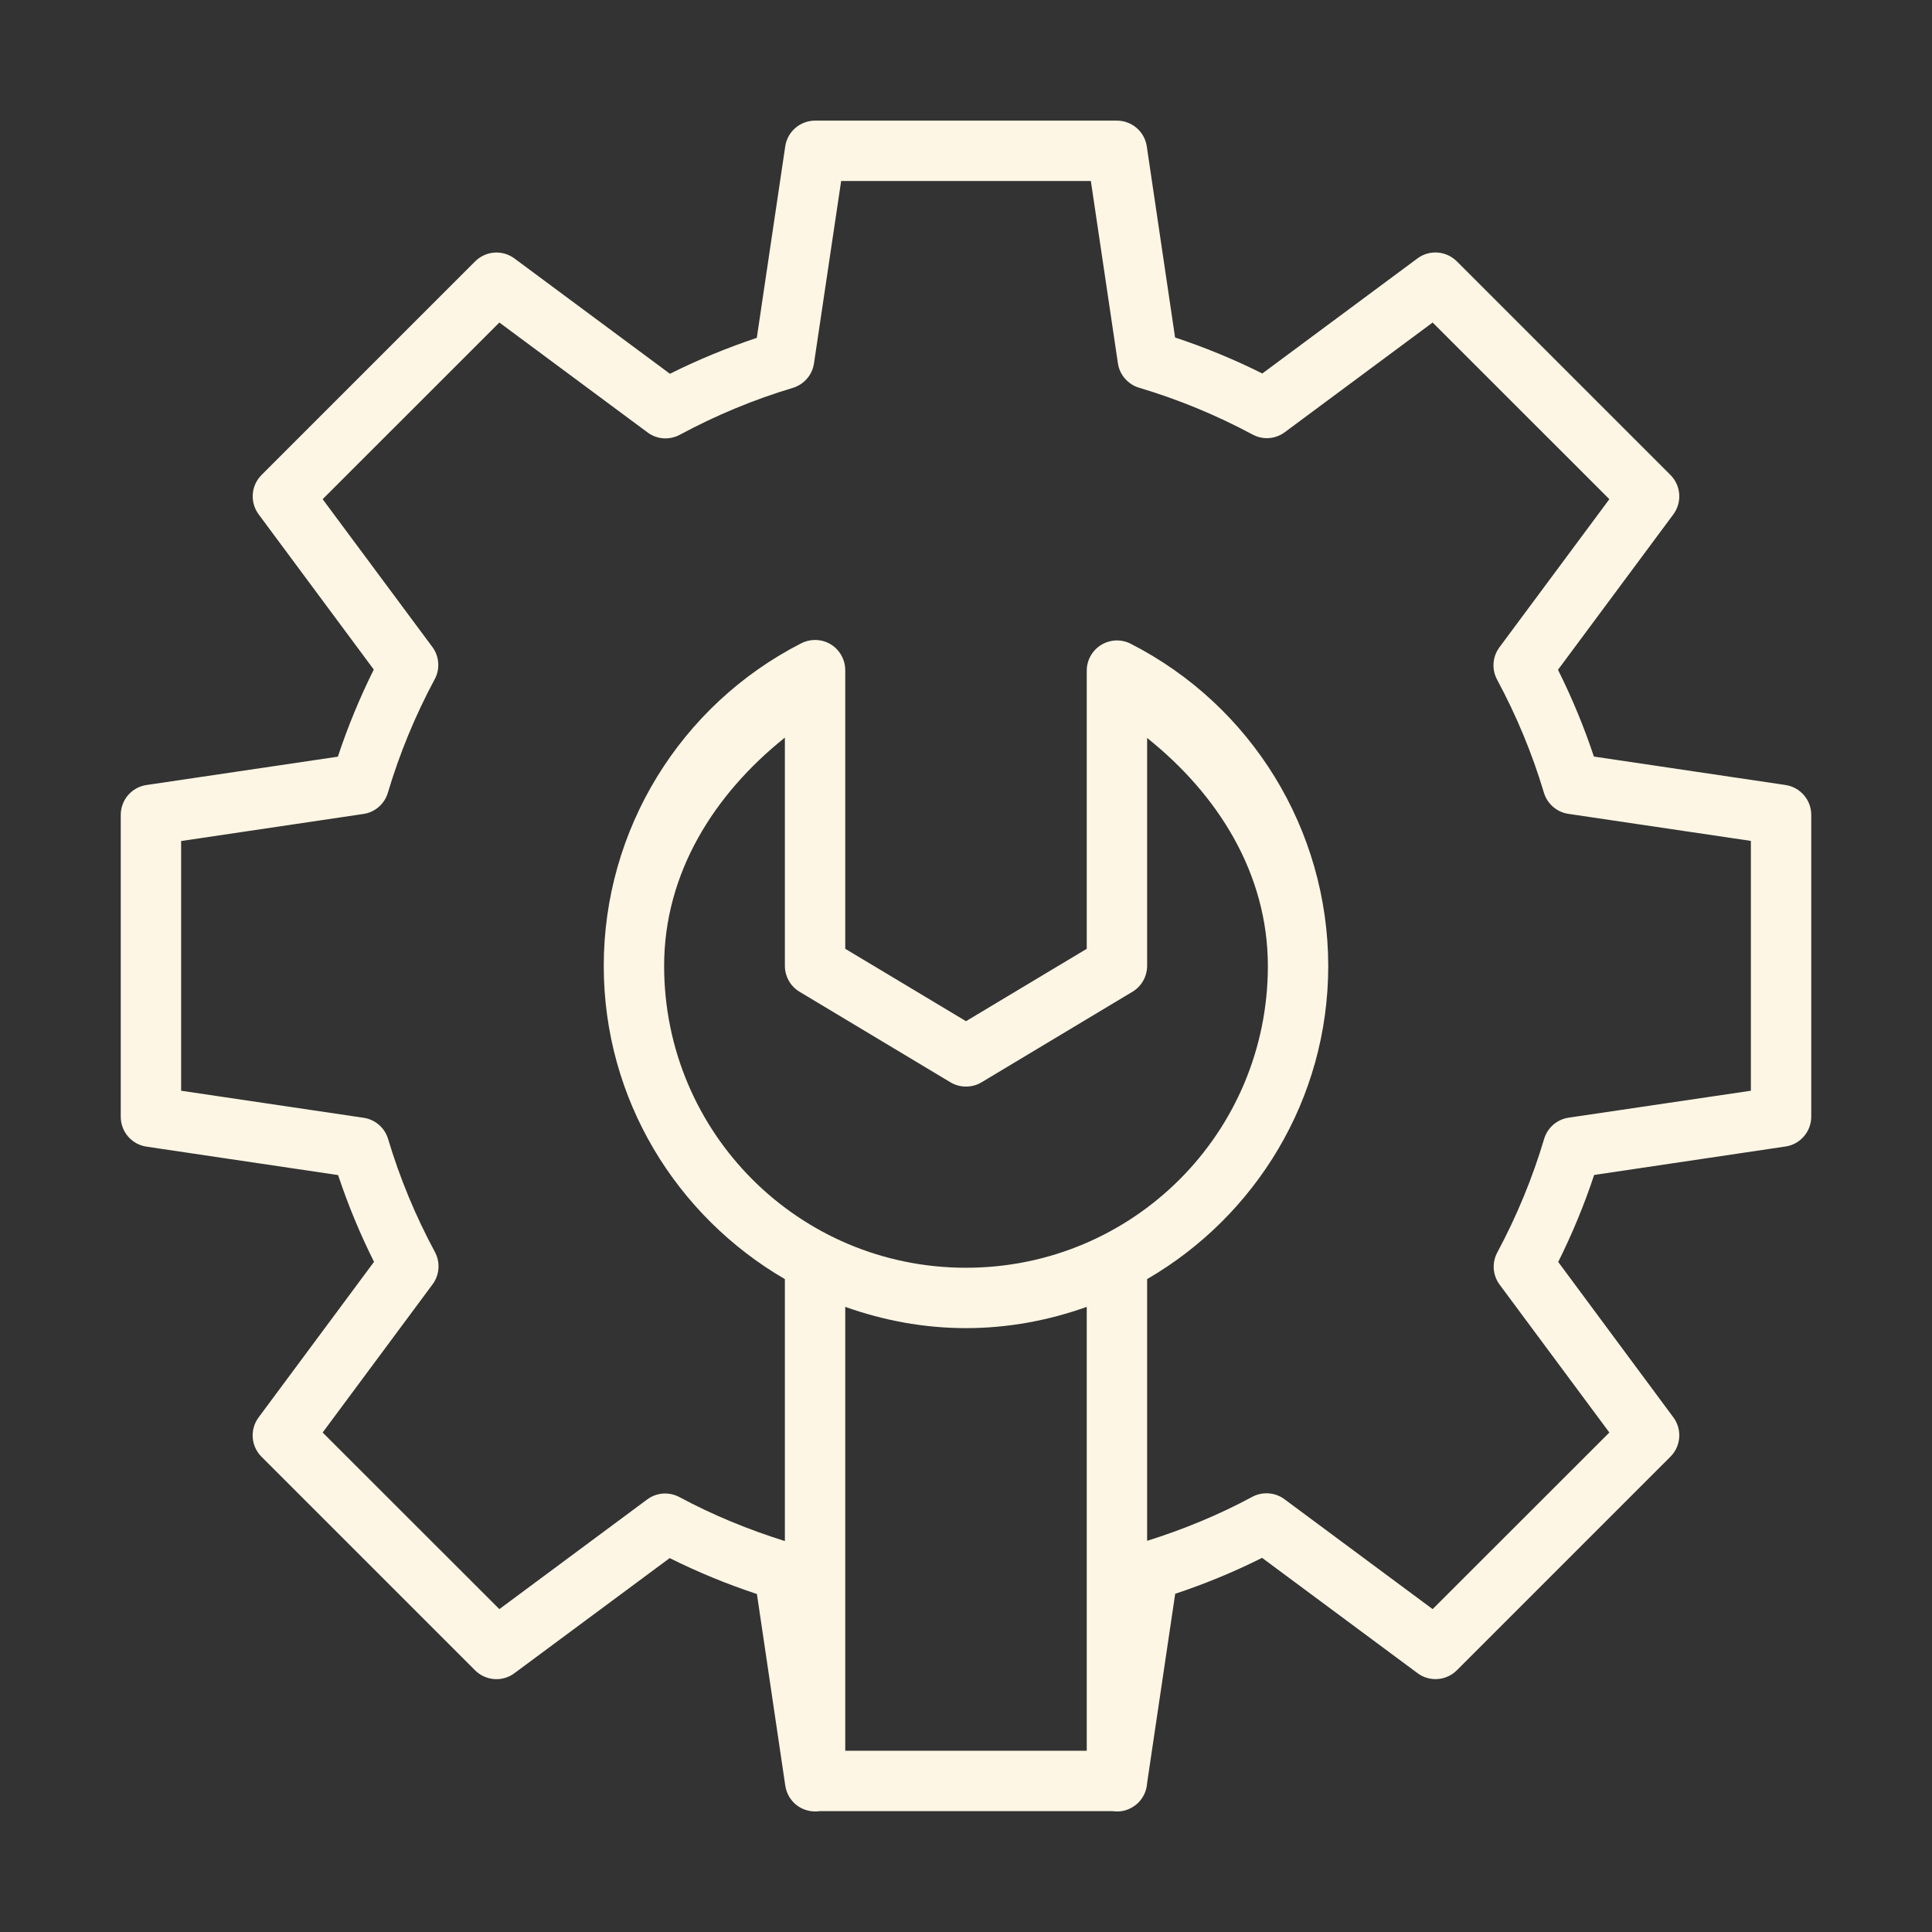 <?xml version="1.0" encoding="UTF-8"?> <svg xmlns="http://www.w3.org/2000/svg" width="32" height="32" viewBox="0 0 32 32" fill="none"><rect x="0" y="0" width="32" height="32" fill="#333333" stroke="none"/> <path d="M13.5 1.998C13.38 1.998 13.265 2.041 13.174 2.119C13.083 2.197 13.024 2.305 13.006 2.424L12.535 5.596C12.041 5.761 11.561 5.959 11.096 6.191L8.521 4.281C8.425 4.21 8.306 4.175 8.186 4.184C8.066 4.193 7.954 4.245 7.869 4.33L4.332 7.867C4.247 7.952 4.196 8.064 4.187 8.183C4.178 8.303 4.212 8.421 4.283 8.518L6.191 11.09C5.959 11.556 5.76 12.038 5.596 12.533L2.428 13.002C2.309 13.019 2.2 13.079 2.121 13.17C2.043 13.261 2 13.378 2 13.498V18.498C2 18.618 2.043 18.733 2.121 18.824C2.199 18.915 2.307 18.974 2.426 18.992L5.6 19.463C5.764 19.956 5.963 20.436 6.195 20.9L4.283 23.477C4.212 23.573 4.177 23.692 4.186 23.812C4.195 23.932 4.247 24.044 4.332 24.129L7.869 27.666C7.954 27.751 8.067 27.802 8.187 27.811C8.306 27.82 8.425 27.785 8.521 27.713L11.092 25.807C11.559 26.04 12.042 26.238 12.537 26.402L13.002 29.543V29.547L13.006 29.57C13.015 29.636 13.037 29.699 13.07 29.757C13.104 29.814 13.148 29.864 13.201 29.904C13.255 29.944 13.315 29.972 13.379 29.988C13.444 30.005 13.511 30.008 13.576 29.998H18.424C18.493 30.009 18.563 30.005 18.631 29.987C18.698 29.969 18.761 29.936 18.816 29.892C18.87 29.849 18.914 29.794 18.946 29.731C18.978 29.669 18.996 29.601 19 29.531L19.465 26.398C19.959 26.234 20.439 26.036 20.904 25.803L23.479 27.713C23.575 27.785 23.694 27.819 23.814 27.81C23.934 27.801 24.046 27.749 24.131 27.664L27.668 24.127C27.753 24.042 27.804 23.93 27.813 23.811C27.822 23.692 27.788 23.573 27.717 23.477L25.809 20.902C26.041 20.436 26.24 19.956 26.404 19.461L29.572 18.99C29.691 18.973 29.799 18.914 29.877 18.823C29.956 18.733 29.999 18.618 30 18.498V13.498C30 13.378 29.958 13.262 29.879 13.171C29.801 13.08 29.693 13.02 29.574 13.002L26.4 12.531C26.236 12.038 26.037 11.558 25.805 11.094L27.717 8.518C27.788 8.421 27.822 8.303 27.813 8.183C27.804 8.064 27.753 7.952 27.668 7.867L24.131 4.33C24.046 4.245 23.934 4.193 23.814 4.183C23.694 4.174 23.575 4.208 23.479 4.279L20.908 6.186C20.441 5.953 19.958 5.754 19.463 5.59L18.994 2.422C18.976 2.304 18.916 2.196 18.826 2.119C18.735 2.041 18.619 1.998 18.5 1.998H13.5ZM13.932 2.998H18.068L18.516 6.016C18.529 6.11 18.57 6.198 18.632 6.27C18.695 6.342 18.776 6.395 18.867 6.422C19.518 6.616 20.148 6.876 20.746 7.197C20.83 7.242 20.925 7.263 21.019 7.256C21.114 7.249 21.205 7.215 21.281 7.158L23.729 5.342L26.656 8.268L24.834 10.723C24.778 10.799 24.744 10.89 24.738 10.985C24.731 11.08 24.752 11.174 24.797 11.258C25.118 11.854 25.378 12.48 25.572 13.129C25.599 13.22 25.652 13.301 25.723 13.363C25.795 13.426 25.883 13.466 25.977 13.48L29 13.928V18.066L25.982 18.512C25.888 18.526 25.8 18.566 25.728 18.628C25.656 18.691 25.603 18.772 25.576 18.863C25.382 19.514 25.122 20.144 24.801 20.742C24.756 20.826 24.735 20.92 24.741 21.015C24.748 21.11 24.782 21.201 24.838 21.277L26.656 23.727L23.729 26.652L21.275 24.832C21.199 24.775 21.108 24.742 21.014 24.735C20.919 24.728 20.824 24.748 20.74 24.793C20.186 25.092 19.601 25.332 19 25.521V21.186C20.79 20.146 22 18.213 22 15.998C21.997 13.747 20.732 11.685 18.727 10.662C18.651 10.623 18.566 10.605 18.481 10.608C18.395 10.612 18.312 10.637 18.24 10.681C18.167 10.726 18.107 10.788 18.065 10.862C18.023 10.936 18 11.02 18 11.105V15.715L16 16.914L14 15.715V11.1C14 11.033 13.987 10.966 13.96 10.905C13.934 10.843 13.896 10.787 13.848 10.74C13.8 10.694 13.743 10.657 13.681 10.633C13.618 10.609 13.551 10.598 13.484 10.6C13.411 10.602 13.339 10.621 13.273 10.654C11.266 11.679 10 13.744 10 15.998C10 18.213 11.21 20.146 13 21.186V25.525C12.397 25.336 11.811 25.096 11.254 24.797C11.17 24.752 11.075 24.732 10.981 24.738C10.886 24.745 10.795 24.779 10.719 24.836L8.271 26.652L5.344 23.727L7.166 21.271C7.222 21.195 7.256 21.104 7.262 21.009C7.269 20.915 7.248 20.82 7.203 20.736C6.882 20.14 6.622 19.514 6.428 18.865C6.401 18.774 6.348 18.693 6.277 18.631C6.205 18.569 6.117 18.528 6.023 18.514L3 18.066V13.93L6.018 13.482C6.112 13.469 6.2 13.428 6.272 13.366C6.344 13.304 6.397 13.222 6.424 13.131C6.618 12.48 6.878 11.85 7.199 11.252C7.245 11.168 7.265 11.074 7.258 10.979C7.252 10.884 7.218 10.793 7.162 10.717L5.344 8.268L8.271 5.342L10.725 7.162C10.801 7.219 10.892 7.253 10.986 7.26C11.081 7.266 11.176 7.246 11.26 7.201C11.856 6.88 12.484 6.618 13.133 6.424C13.223 6.396 13.304 6.344 13.366 6.272C13.428 6.201 13.468 6.113 13.482 6.02L13.932 2.998ZM13 12.217V15.998C13 16.084 13.023 16.169 13.065 16.244C13.107 16.319 13.168 16.381 13.242 16.426L15.742 17.926C15.82 17.973 15.909 17.997 16 17.997C16.091 17.997 16.18 17.973 16.258 17.926L18.758 16.426C18.832 16.381 18.893 16.319 18.935 16.244C18.977 16.169 19 16.084 19 15.998V12.223C20.171 13.159 20.998 14.463 21 15.998C21 18.765 18.767 20.998 16 20.998C13.233 20.998 11 18.765 11 15.998C11 14.461 11.828 13.154 13 12.217ZM14 21.646C14.627 21.869 15.298 21.998 16 21.998C16.702 21.998 17.373 21.869 18 21.646V28.998H14V21.646Z" fill="#FEF6E4"></path> </svg> 